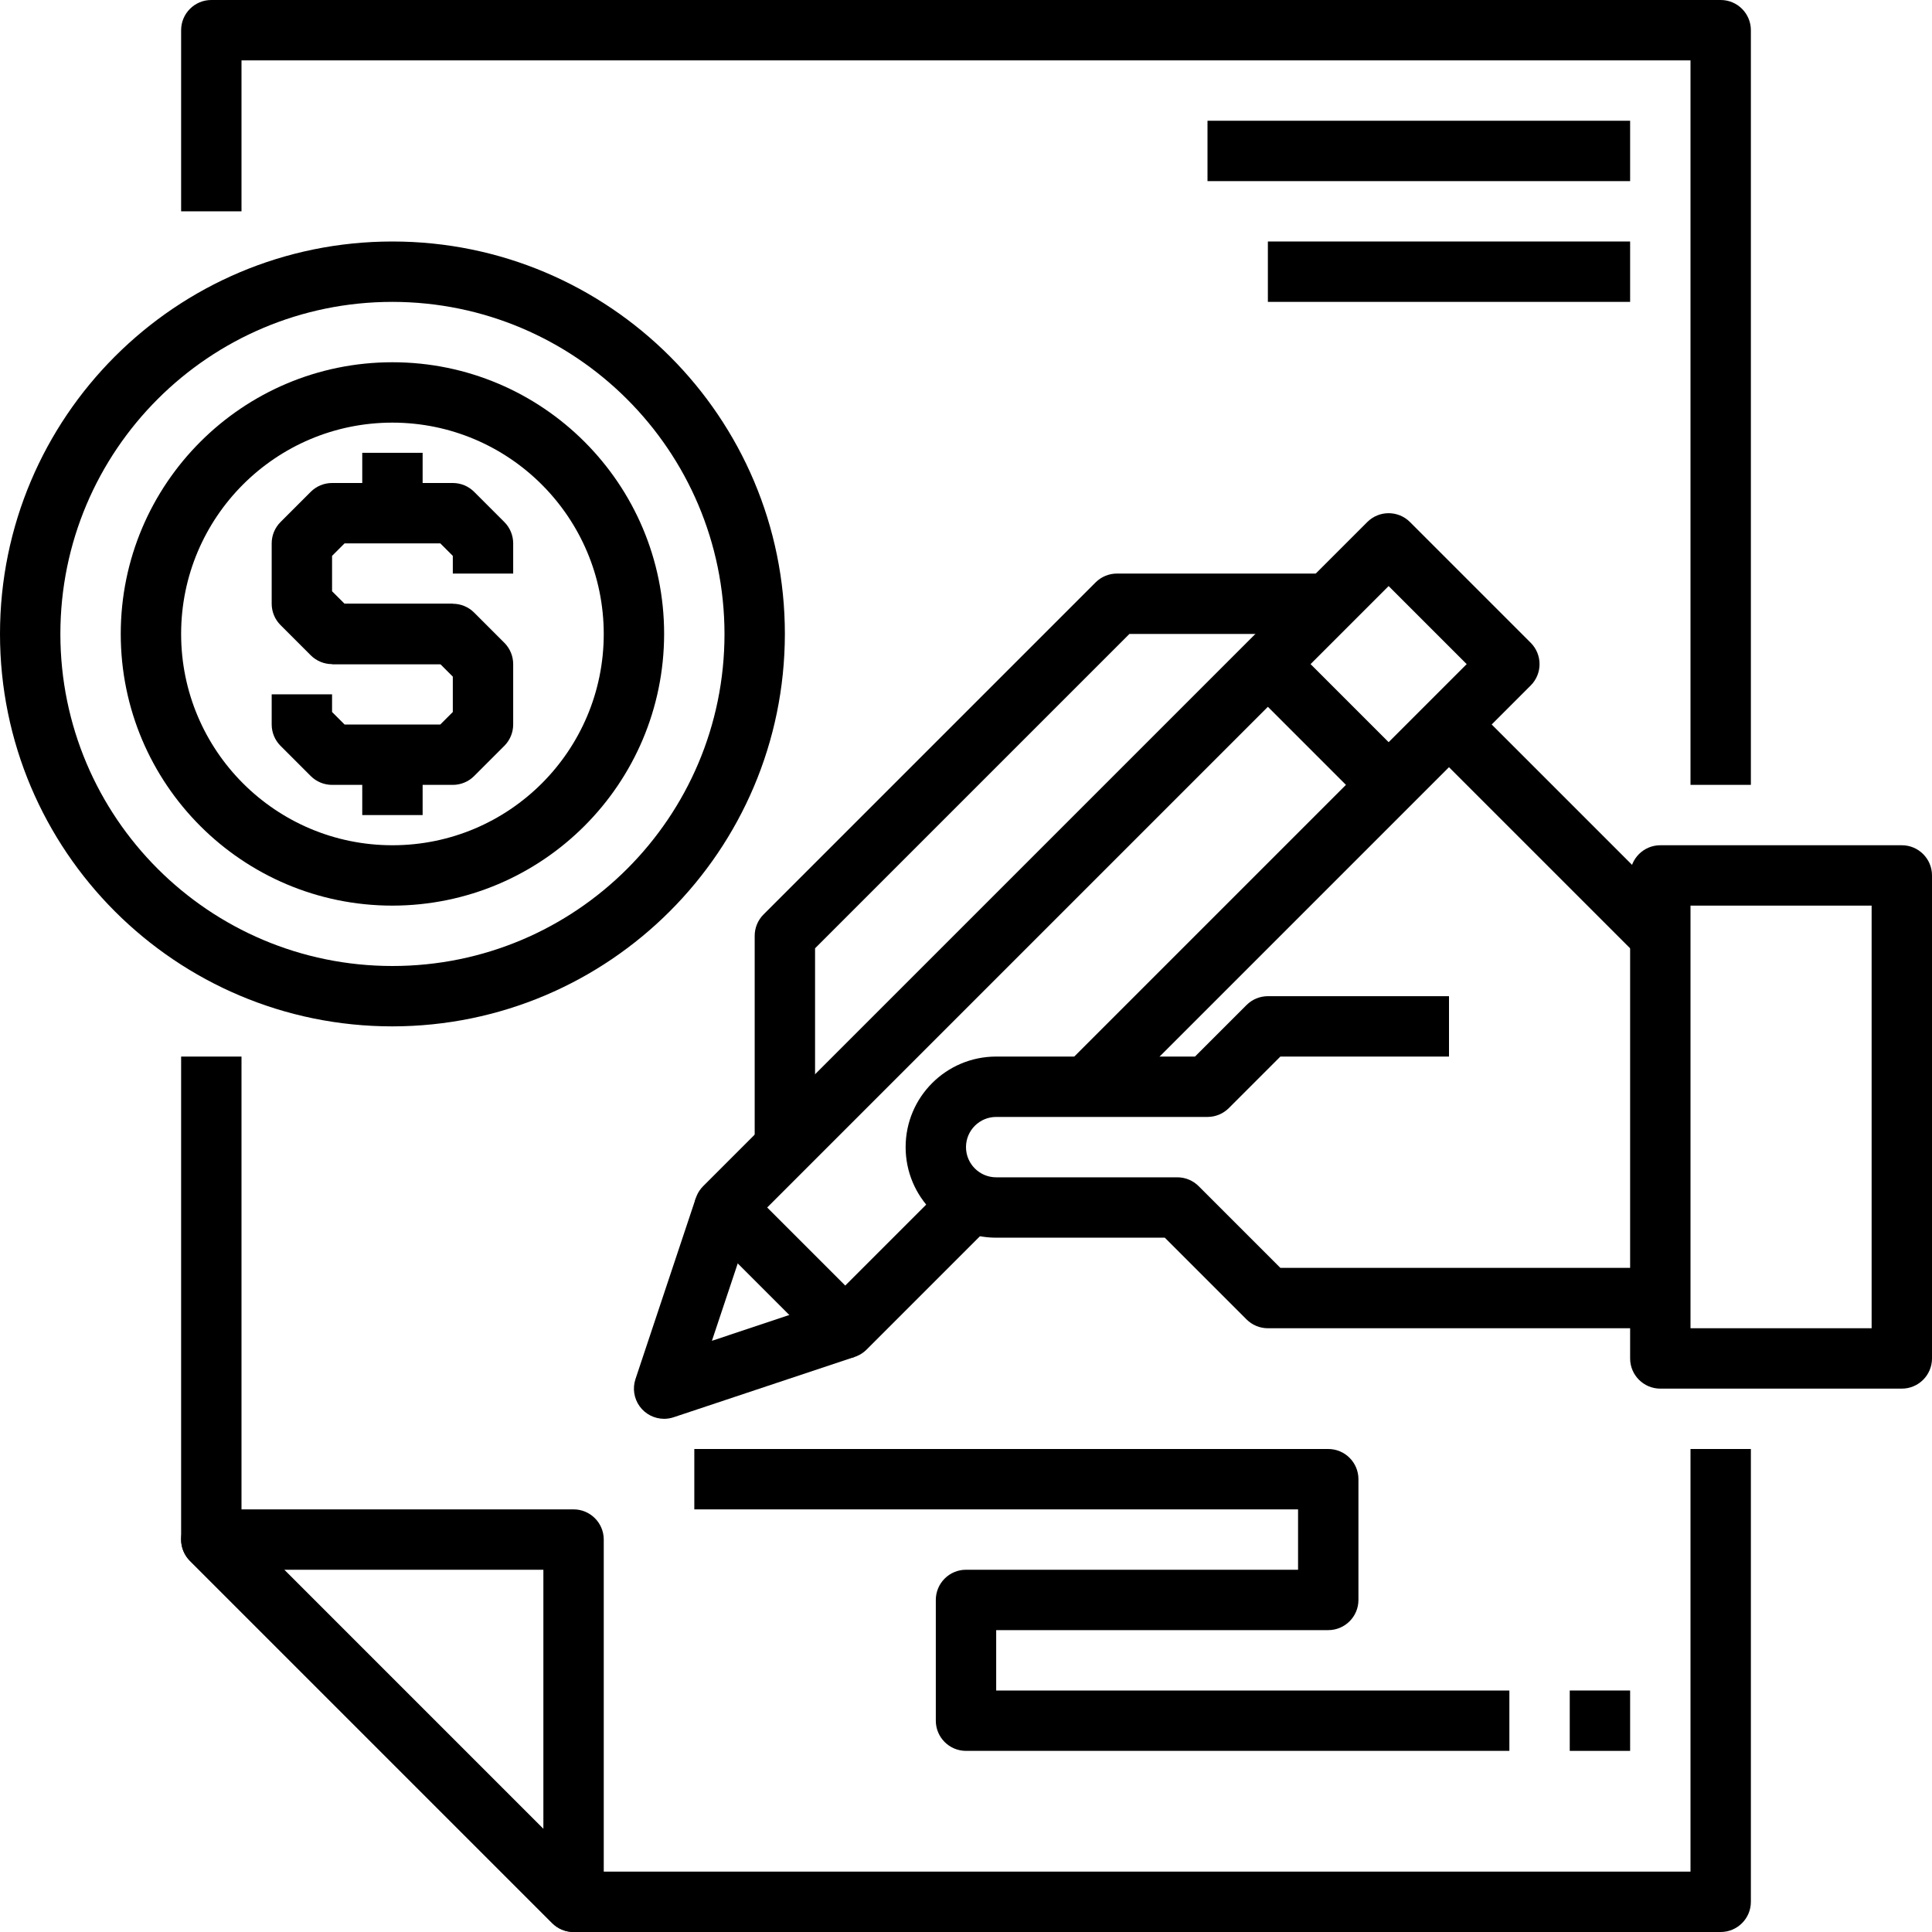 <svg xmlns="http://www.w3.org/2000/svg" height="512pt" viewBox="0 0 512 512" width="512pt"><path d="m152 512c-2.121 0-4.156-.844-5.656-2.344l-96-96c-2.285-2.289-2.973-5.73-1.734-8.719s4.156-4.938 7.391-4.938h96c4.418 0 8 3.582 8 8v96c0 4.418-3.582 8-8 8zm-76.688-96 68.688 68.688v-68.688zm0 0"></path><path d="m456 512h-304c-2.121 0-4.156-.844-5.656-2.344l-96-96c-1.5-1.5-2.344-3.535-2.344-5.656v-128h16v124.688l91.312 91.312h292.688v-112h16v120c0 4.418-3.582 8-8 8zm0 0"></path><path d="m464 208h-16v-192h-384v40h-16v-48c0-4.418 3.582-8 8-8h400c4.418 0 8 3.582 8 8zm0 0"></path><path d="m176 376c-2.57 0-4.988-1.234-6.492-3.32-1.504-2.086-1.914-4.77-1.102-7.207l16-48 15.203 5.055-10.945 32.801 32.801-10.945 5.055 15.203-48 16c-.812.27-1.664.41-2.52.414zm0 0"></path><path d="m440 352h-104c-2.121 0-4.156-.844-5.656-2.344l-21.656-21.656h-44.688c-13.254 0-24-10.746-24-24s10.746-24 24-24h52.688l13.656-13.656c1.5-1.5 3.535-2.344 5.656-2.344h48v16h-44.688l-13.656 13.656c-1.5 1.5-3.535 2.344-5.656 2.344h-56c-4.418 0-8 3.582-8 8s3.582 8 8 8h48c2.121 0 4.156.844 5.656 2.344l21.656 21.656h100.688zm0 0"></path><path d="m224 360c-2.121 0-4.156-.844-5.656-2.344l-32-32c-3.121-3.125-3.121-8.188 0-11.312l176-176c3.125-3.121 8.188-3.121 11.312 0l32 32c3.121 3.125 3.121 8.188 0 11.312l-112 112-11.312-11.312 106.344-106.344-20.688-20.688-164.688 164.688 20.688 20.688 26.344-26.344 11.312 11.312-32 32c-1.5 1.5-3.535 2.344-5.656 2.344zm0 0"></path><path d="m330.348 181.656 11.312-11.312 32.004 32-11.316 11.316zm0 0"></path><path d="m504 368h-64c-4.418 0-8-3.582-8-8v-128c0-4.418 3.582-8 8-8h64c4.418 0 8 3.582 8 8v128c0 4.418-3.582 8-8 8zm-56-16h48v-112h-48zm0 0"></path><path d="m216 304h-16v-56c0-2.121.844-4.156 2.344-5.656l88-88c1.5-1.5 3.535-2.344 5.656-2.344h56v16h-52.688l-83.312 83.312zm0 0"></path><path d="m378.344 197.66 11.316-11.316 55.996 56-11.312 11.312zm0 0"></path><path d="m104 272c-57.438 0-104-46.562-104-104s46.562-104 104-104 104 46.562 104 104c-.066 57.41-46.59 103.934-104 104zm0-192c-48.602 0-88 39.398-88 88s39.398 88 88 88 88-39.398 88-88c-.059-48.578-39.422-87.941-88-88zm0 0"></path><path d="m104 240c-39.766 0-72-32.234-72-72s32.234-72 72-72 72 32.234 72 72c-.047 39.746-32.254 71.953-72 72zm0-128c-30.93 0-56 25.07-56 56s25.07 56 56 56 56-25.07 56-56c-.035-30.914-25.086-55.965-56-56zm0 0"></path><path d="m120 176h-32c-2.121 0-4.156-.844-5.656-2.344l-8-8c-1.5-1.5-2.344-3.535-2.344-5.656v-16c0-2.121.844-4.156 2.344-5.656l8-8c1.5-1.5 3.535-2.344 5.656-2.344h32c2.121 0 4.156.844 5.656 2.344l8 8c1.5 1.5 2.344 3.535 2.344 5.656v8h-16v-4.688l-3.312-3.312h-25.375l-3.312 3.312v9.375l3.312 3.312h28.688zm0 0"></path><path d="m120 208h-32c-2.121 0-4.156-.844-5.656-2.344l-8-8c-1.5-1.5-2.344-3.535-2.344-5.656v-8h16v4.688l3.312 3.312h25.375l3.312-3.312v-9.375l-3.312-3.312h-28.688v-16h32c2.121 0 4.156.844 5.656 2.344l8 8c1.5 1.5 2.344 3.535 2.344 5.656v16c0 2.121-.844 4.156-2.344 5.656l-8 8c-1.5 1.5-3.535 2.344-5.656 2.344zm0 0"></path><path d="m96 120h16v16h-16zm0 0"></path><path d="m96 200h16v16h-16zm0 0"></path><path d="m320 32h112v16h-112zm0 0"></path><path d="m336 64h96v16h-96zm0 0"></path><path d="m400 464h-144c-4.418 0-8-3.582-8-8v-32c0-4.418 3.582-8 8-8h88v-16h-160v-16h168c4.418 0 8 3.582 8 8v32c0 4.418-3.582 8-8 8h-88v16h136zm0 0"></path><path d="m416 448h16v16h-16zm0 0"></path></svg>